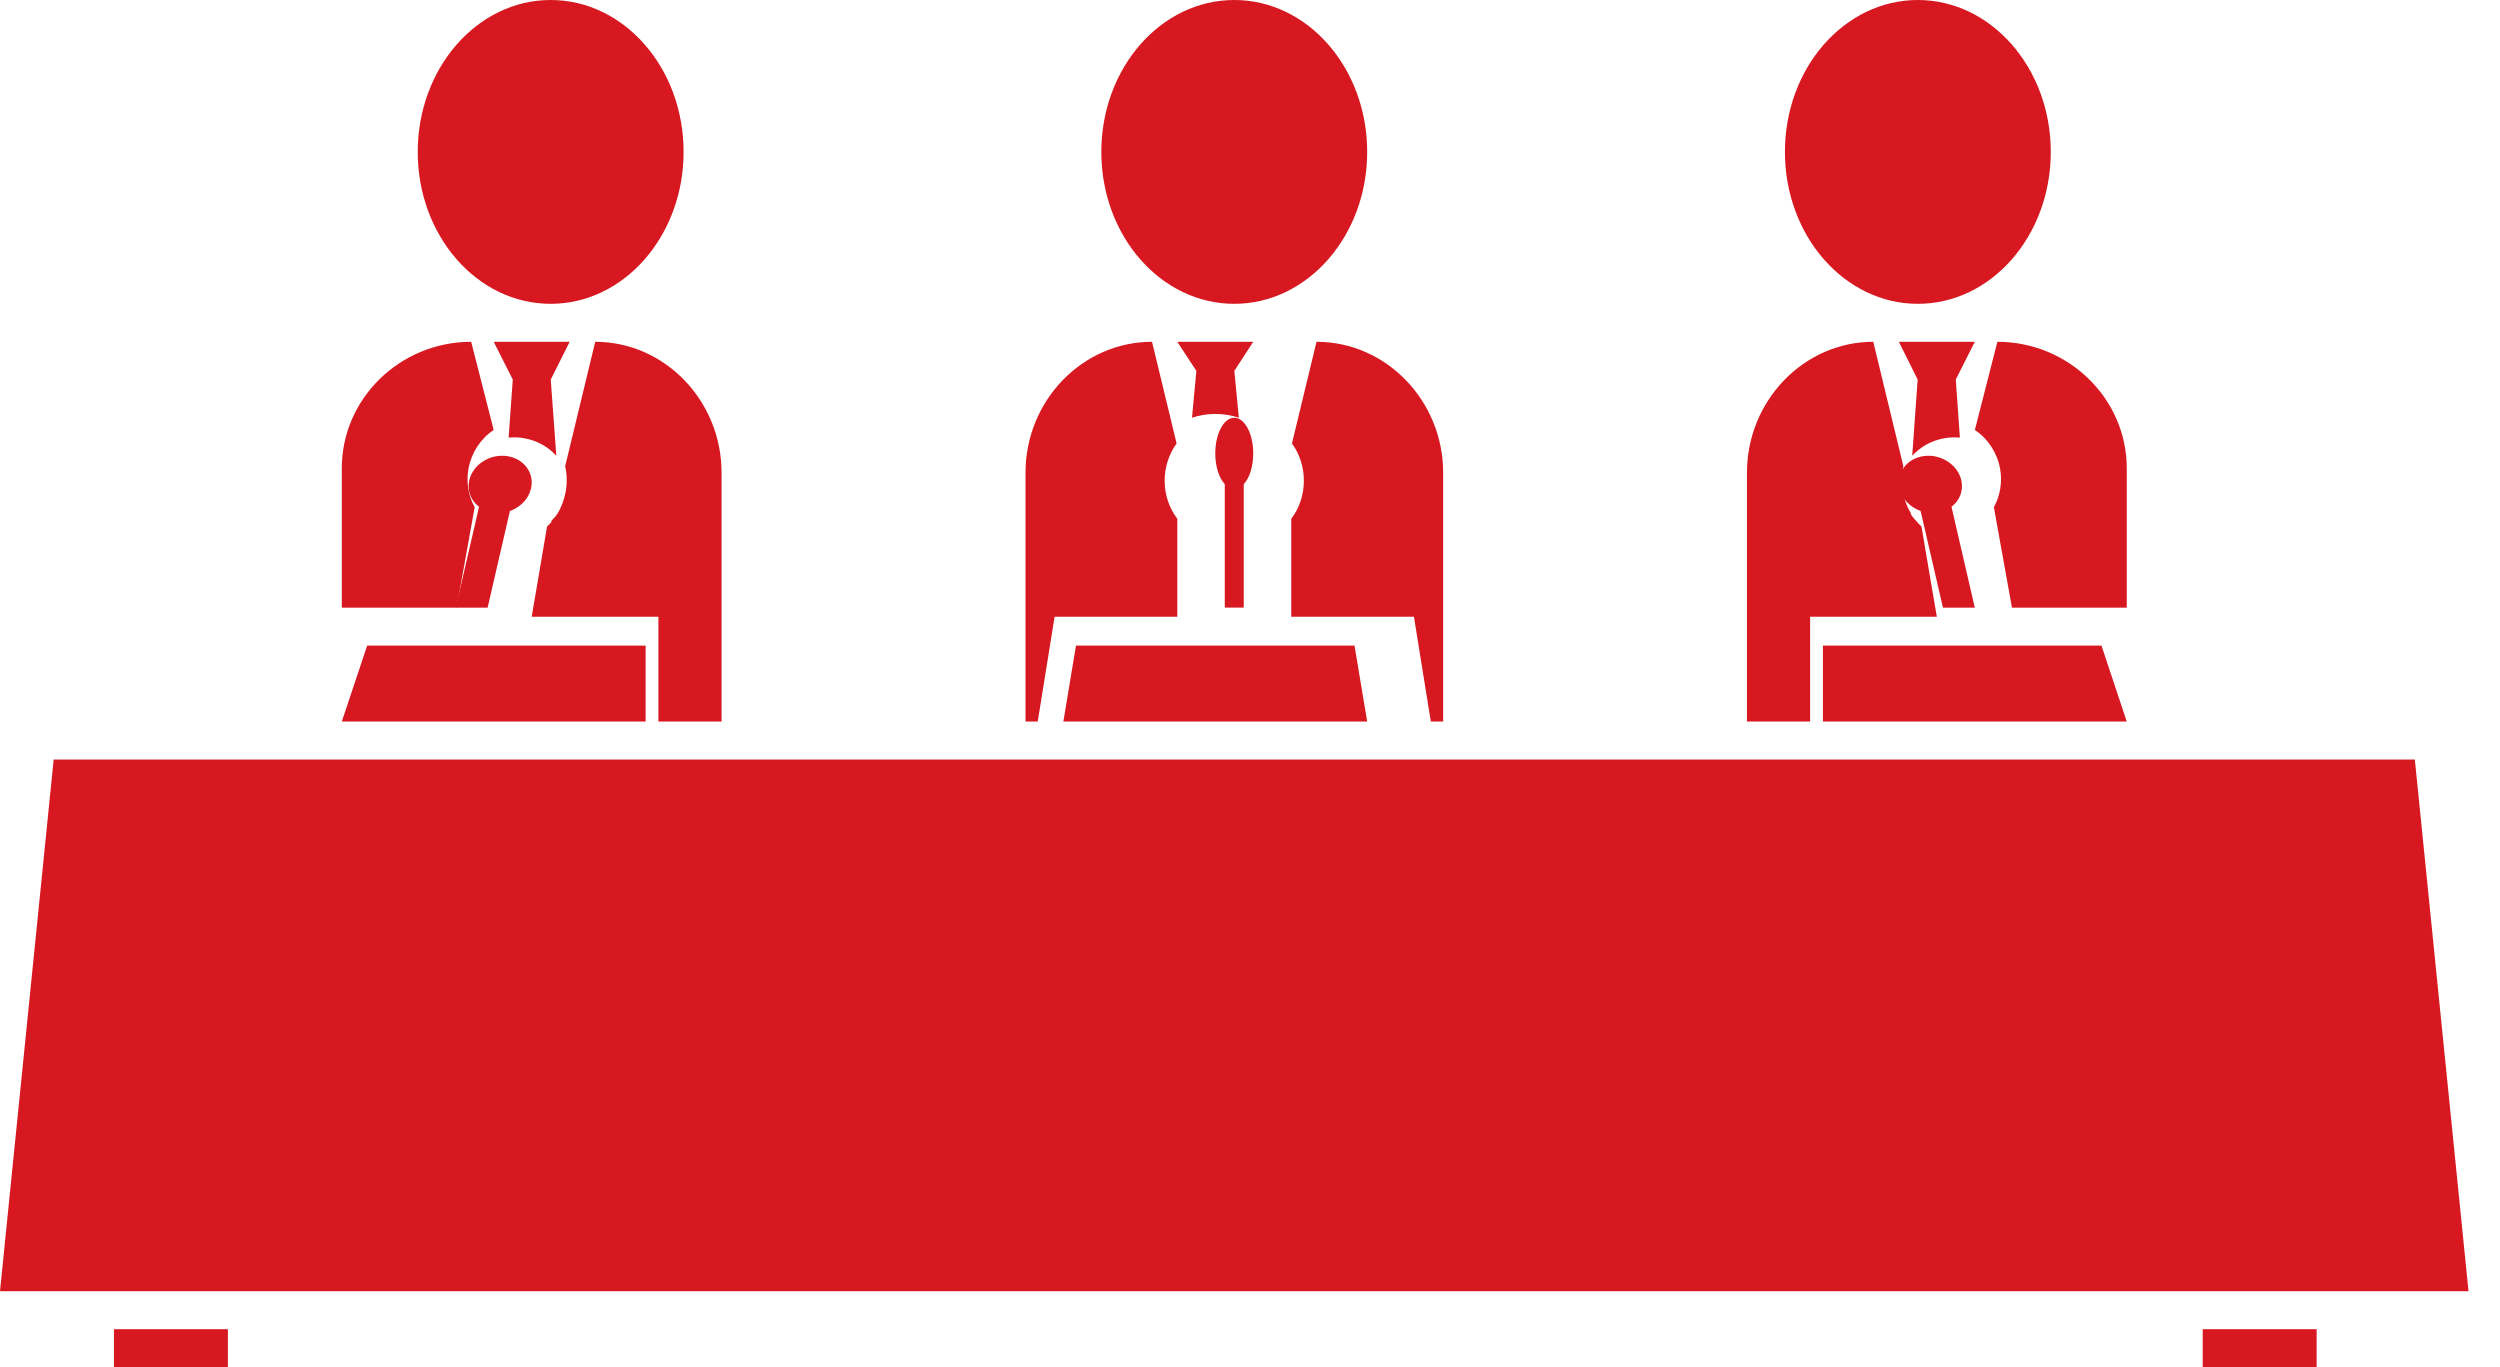 <?xml version="1.0" encoding="UTF-8"?><svg version="1.1" width="64px" height="35px" viewBox="0 0 64.0 35.0" xmlns="http://www.w3.org/2000/svg" xmlns:xlink="http://www.w3.org/1999/xlink"><defs><clipPath id="i0"><path d="M1600,0 L1600,3201 L0,3201 L0,0 L1600,0 Z"></path></clipPath><clipPath id="i1"><path d="M1.944,0 L1.46,0.745 L1.575,1.944 C1.392,1.883 1.193,1.847 0.975,1.847 C0.758,1.847 0.556,1.883 0.376,1.944 L0.488,0.745 L0,0 L1.944,0 Z"></path></clipPath><clipPath id="i2"><path d="M3.242,0 L3.871,2.603 C3.677,2.868 3.565,3.205 3.565,3.553 C3.565,3.907 3.677,4.257 3.889,4.53 L3.889,7.039 L0.748,7.039 L0.316,9.722 L0.003,9.722 L0.003,3.352 C0.003,1.507 1.459,0 3.242,0 Z"></path></clipPath><clipPath id="i3"><path d="M0.649,0 C2.432,0 3.889,1.513 3.889,3.352 L3.889,9.722 L3.573,9.722 L3.141,7.039 L0,7.039 L0,4.53 C0.212,4.257 0.323,3.907 0.323,3.553 C0.323,3.205 0.212,2.868 0.018,2.603 L0.647,0 Z"></path></clipPath><clipPath id="i4"><path d="M3.403,0 C5.284,0 6.806,1.742 6.806,3.889 C6.806,6.036 5.281,7.778 3.403,7.778 C1.522,7.778 0,6.036 0,3.889 C0,1.742 1.525,0 3.403,0 Z"></path></clipPath><clipPath id="i5"><path d="M7.454,0 L7.778,1.944 L0,1.944 L0.323,0 L7.454,0 Z"></path></clipPath><clipPath id="i6"><path d="M0.486,0 C0.754,0 0.972,0.409 0.972,0.913 C0.972,1.249 0.875,1.544 0.729,1.701 L0.729,4.861 L0.243,4.861 L0.243,1.701 C0.097,1.544 0,1.249 0,0.913 C0,0.409 0.218,0 0.486,0 Z"></path></clipPath><clipPath id="i7"><path d="M3.312,0 L3.889,2.258 C3.556,2.475 3.317,2.84 3.243,3.246 C3.183,3.583 3.235,3.937 3.402,4.234 L2.939,6.806 L0,6.806 L0,3.238 C0,1.456 1.489,0 3.312,0 Z"></path></clipPath><clipPath id="i8"><path d="M1.627,0 C3.407,0 4.861,1.51 4.861,3.352 L4.861,9.722 L3.244,9.722 L3.244,7.039 L0,7.039 L0.057,6.705 L0.168,6.057 L0.393,4.729 C0.437,4.688 0.48,4.646 0.519,4.6 L0.491,4.597 L0.506,4.579 L0.604,4.477 L0.612,4.466 L0.62,4.455 L0.628,4.445 L0.635,4.434 L0.643,4.423 L0.651,4.413 L0.659,4.402 C0.765,4.228 0.837,4.03 0.873,3.824 C0.909,3.609 0.904,3.392 0.857,3.186 Z"></path></clipPath><clipPath id="i9"><path d="M1.944,0 L1.46,0.967 L1.603,2.917 C1.392,2.691 1.115,2.527 0.78,2.469 C0.643,2.444 0.509,2.441 0.382,2.453 L0.488,0.967 L0,0 L1.944,0 Z"></path></clipPath><clipPath id="i10"><path d="M3.403,0 C5.284,0 6.806,1.742 6.806,3.889 C6.806,6.036 5.281,7.778 3.403,7.778 C1.522,7.778 0,6.036 0,3.889 C0,1.742 1.525,0 3.403,0 Z"></path></clipPath><clipPath id="i11"><path d="M1.307,0.008 C1.74,0.067 2.02,0.439 1.927,0.838 C1.866,1.108 1.65,1.321 1.387,1.414 L0.816,3.889 L0,3.889 L0.597,1.306 C0.389,1.15 0.286,0.895 0.347,0.625 C0.44,0.226 0.87,-0.051 1.307,0.008 Z"></path></clipPath><clipPath id="i12"><path d="M7.778,0 L7.778,1.944 L0,1.944 L0.649,0 L7.778,0 Z"></path></clipPath><clipPath id="i13"><path d="M0.577,0 C2.399,0 3.889,1.456 3.889,3.238 L3.889,6.806 L0.95,6.806 L0.487,4.234 C0.653,3.937 0.706,3.583 0.646,3.246 C0.571,2.84 0.333,2.475 0,2.258 Z"></path></clipPath><clipPath id="i14"><path d="M3.234,0 L4.004,3.186 C3.957,3.392 3.952,3.609 3.988,3.824 C4.024,4.03 4.097,4.228 4.203,4.402 L4.19,4.405 L4.202,4.426 L4.21,4.437 L4.218,4.447 L4.228,4.461 L4.249,4.49 L4.262,4.506 L4.277,4.522 L4.288,4.536 L4.295,4.544 L4.303,4.555 L4.324,4.576 C4.368,4.629 4.417,4.683 4.468,4.729 L4.693,6.057 L4.804,6.705 L4.861,7.039 L1.617,7.039 L1.617,9.722 L0,9.722 L0,3.352 C0,1.51 1.454,0 3.234,0 Z"></path></clipPath><clipPath id="i15"><path d="M1.944,0 L1.457,0.967 L1.562,2.453 C1.435,2.441 1.301,2.444 1.165,2.469 C0.829,2.527 0.553,2.691 0.342,2.917 L0.481,0.967 L0,0 L1.944,0 Z"></path></clipPath><clipPath id="i16"><path d="M3.403,0 C5.281,0 6.806,1.742 6.806,3.889 C6.806,6.036 5.284,7.778 3.403,7.778 C1.525,7.778 0,6.036 0,3.889 C0,1.742 1.522,0 3.403,0 Z"></path></clipPath><clipPath id="i17"><path d="M0.638,0.008 C1.074,-0.051 1.505,0.226 1.598,0.625 C1.659,0.895 1.556,1.15 1.347,1.306 L1.944,3.889 L1.129,3.889 L0.557,1.414 C0.294,1.321 0.079,1.108 0.018,0.838 C-0.075,0.439 0.204,0.067 0.641,0.008 Z"></path></clipPath><clipPath id="i18"><path d="M7.131,0 L7.778,1.944 L0,1.944 L0,0 L7.131,0 Z"></path></clipPath><clipPath id="i19"><path d="M2.917,0 L2.917,0.972 L0,0.972 L0,0 L2.917,0 Z"></path></clipPath><clipPath id="i20"><path d="M2.917,0 L2.917,0.972 L0,0.972 L0,0 L2.917,0 Z"></path></clipPath><clipPath id="i21"><path d="M61.82,0 L63.194,13.611 L0,13.611 L1.374,0 L61.82,0 Z"></path></clipPath></defs><g transform="translate(-524.0 -1182.0)"><g clip-path="url(#i0)"><g transform="translate(0.0 664.0)"><g transform="translate(1.0 371.0)"><g transform="translate(170.0 132.0)"><g transform="translate(311.0 0.0)"><g transform="translate(42 15.0)"><g transform="translate(30.139 8.75)"><g clip-path="url(#i1)"><polygon points="0,0 1.944,0 1.944,1.944 0,1.944 0,0" stroke="none" fill="#D71820"></polygon></g></g><g transform="translate(26.25 8.75)"><g clip-path="url(#i2)"><polygon points="0,0 3.889,0 3.889,9.722 0,9.722 0,0" stroke="none" fill="#D71820"></polygon></g></g><g transform="translate(33.056 8.75)"><g clip-path="url(#i3)"><polygon points="0,0 3.889,0 3.889,9.722 0,9.722 0,0" stroke="none" fill="#D71820"></polygon></g></g><g transform="translate(28.194 0.0)"><g clip-path="url(#i4)"><polygon points="0,0 6.806,0 6.806,7.778 0,7.778 0,0" stroke="none" fill="#D71820"></polygon></g></g><g transform="translate(27.222 16.528)"><g clip-path="url(#i5)"><polygon points="0,0 7.778,0 7.778,1.944 0,1.944 0,0" stroke="none" fill="#D71820"></polygon></g></g><g transform="translate(31.111 10.694)"><g clip-path="url(#i6)"><polygon points="0,0 0.972,0 0.972,4.861 0,4.861 0,0" stroke="none" fill="#D71820"></polygon></g></g><g transform="translate(8.75 8.75)"><g clip-path="url(#i7)"><polygon points="0,0 3.889,0 3.889,6.806 0,6.806 0,0" stroke="none" fill="#D71820"></polygon></g></g><g transform="translate(13.611 8.75)"><g clip-path="url(#i8)"><polygon points="0,0 4.861,0 4.861,9.722 0,9.722 0,0" stroke="none" fill="#D71820"></polygon></g></g><g transform="translate(12.639 8.75)"><g clip-path="url(#i9)"><polygon points="0,0 1.944,0 1.944,2.917 0,2.917 0,0" stroke="none" fill="#D71820"></polygon></g></g><g transform="translate(10.694 0.0)"><g clip-path="url(#i10)"><polygon points="0,0 6.806,0 6.806,7.778 0,7.778 0,0" stroke="none" fill="#D71820"></polygon></g></g><g transform="translate(11.667 11.667)"><g clip-path="url(#i11)"><polygon points="0,-1.11022302e-16 1.944,-1.11022302e-16 1.944,3.889 0,3.889 0,-1.11022302e-16" stroke="none" fill="#D71820"></polygon></g></g><g transform="translate(8.75 16.528)"><g clip-path="url(#i12)"><polygon points="0,0 7.778,0 7.778,1.944 0,1.944 0,0" stroke="none" fill="#D71820"></polygon></g></g><g transform="translate(50.556 8.75)"><g clip-path="url(#i13)"><polygon points="0,0 3.889,0 3.889,6.806 0,6.806 0,0" stroke="none" fill="#D71820"></polygon></g></g><g transform="translate(44.722 8.75)"><g clip-path="url(#i14)"><polygon points="0,0 4.861,0 4.861,9.722 0,9.722 0,0" stroke="none" fill="#D71820"></polygon></g></g><g transform="translate(48.611 8.75)"><g clip-path="url(#i15)"><polygon points="0,0 1.944,0 1.944,2.917 0,2.917 0,0" stroke="none" fill="#D71820"></polygon></g></g><g transform="translate(45.694 0.0)"><g clip-path="url(#i16)"><polygon points="0,0 6.806,0 6.806,7.778 0,7.778 0,0" stroke="none" fill="#D71820"></polygon></g></g><g transform="translate(48.611 11.667)"><g clip-path="url(#i17)"><polygon points="3.99680289e-15,-1.11022302e-16 1.944,-1.11022302e-16 1.944,3.889 3.99680289e-15,3.889 3.99680289e-15,-1.11022302e-16" stroke="none" fill="#D71820"></polygon></g></g><g transform="translate(46.667 16.528)"><g clip-path="url(#i18)"><polygon points="0,0 7.778,0 7.778,1.944 0,1.944 0,0" stroke="none" fill="#D71820"></polygon></g></g><g transform="translate(56.389 34.028)"><g clip-path="url(#i19)"><polygon points="0,0 2.917,0 2.917,0.972 0,0.972 0,0" stroke="none" fill="#D71820"></polygon></g></g><g transform="translate(2.917 34.028)"><g clip-path="url(#i20)"><polygon points="0,0 2.917,0 2.917,0.972 0,0.972 0,0" stroke="none" fill="#D71820"></polygon></g></g><g transform="translate(0.0 19.444)"><g clip-path="url(#i21)"><polygon points="0,0 63.194,0 63.194,13.611 0,13.611 0,0" stroke="none" fill="#D71820"></polygon></g></g></g></g></g></g></g></g></g></svg>